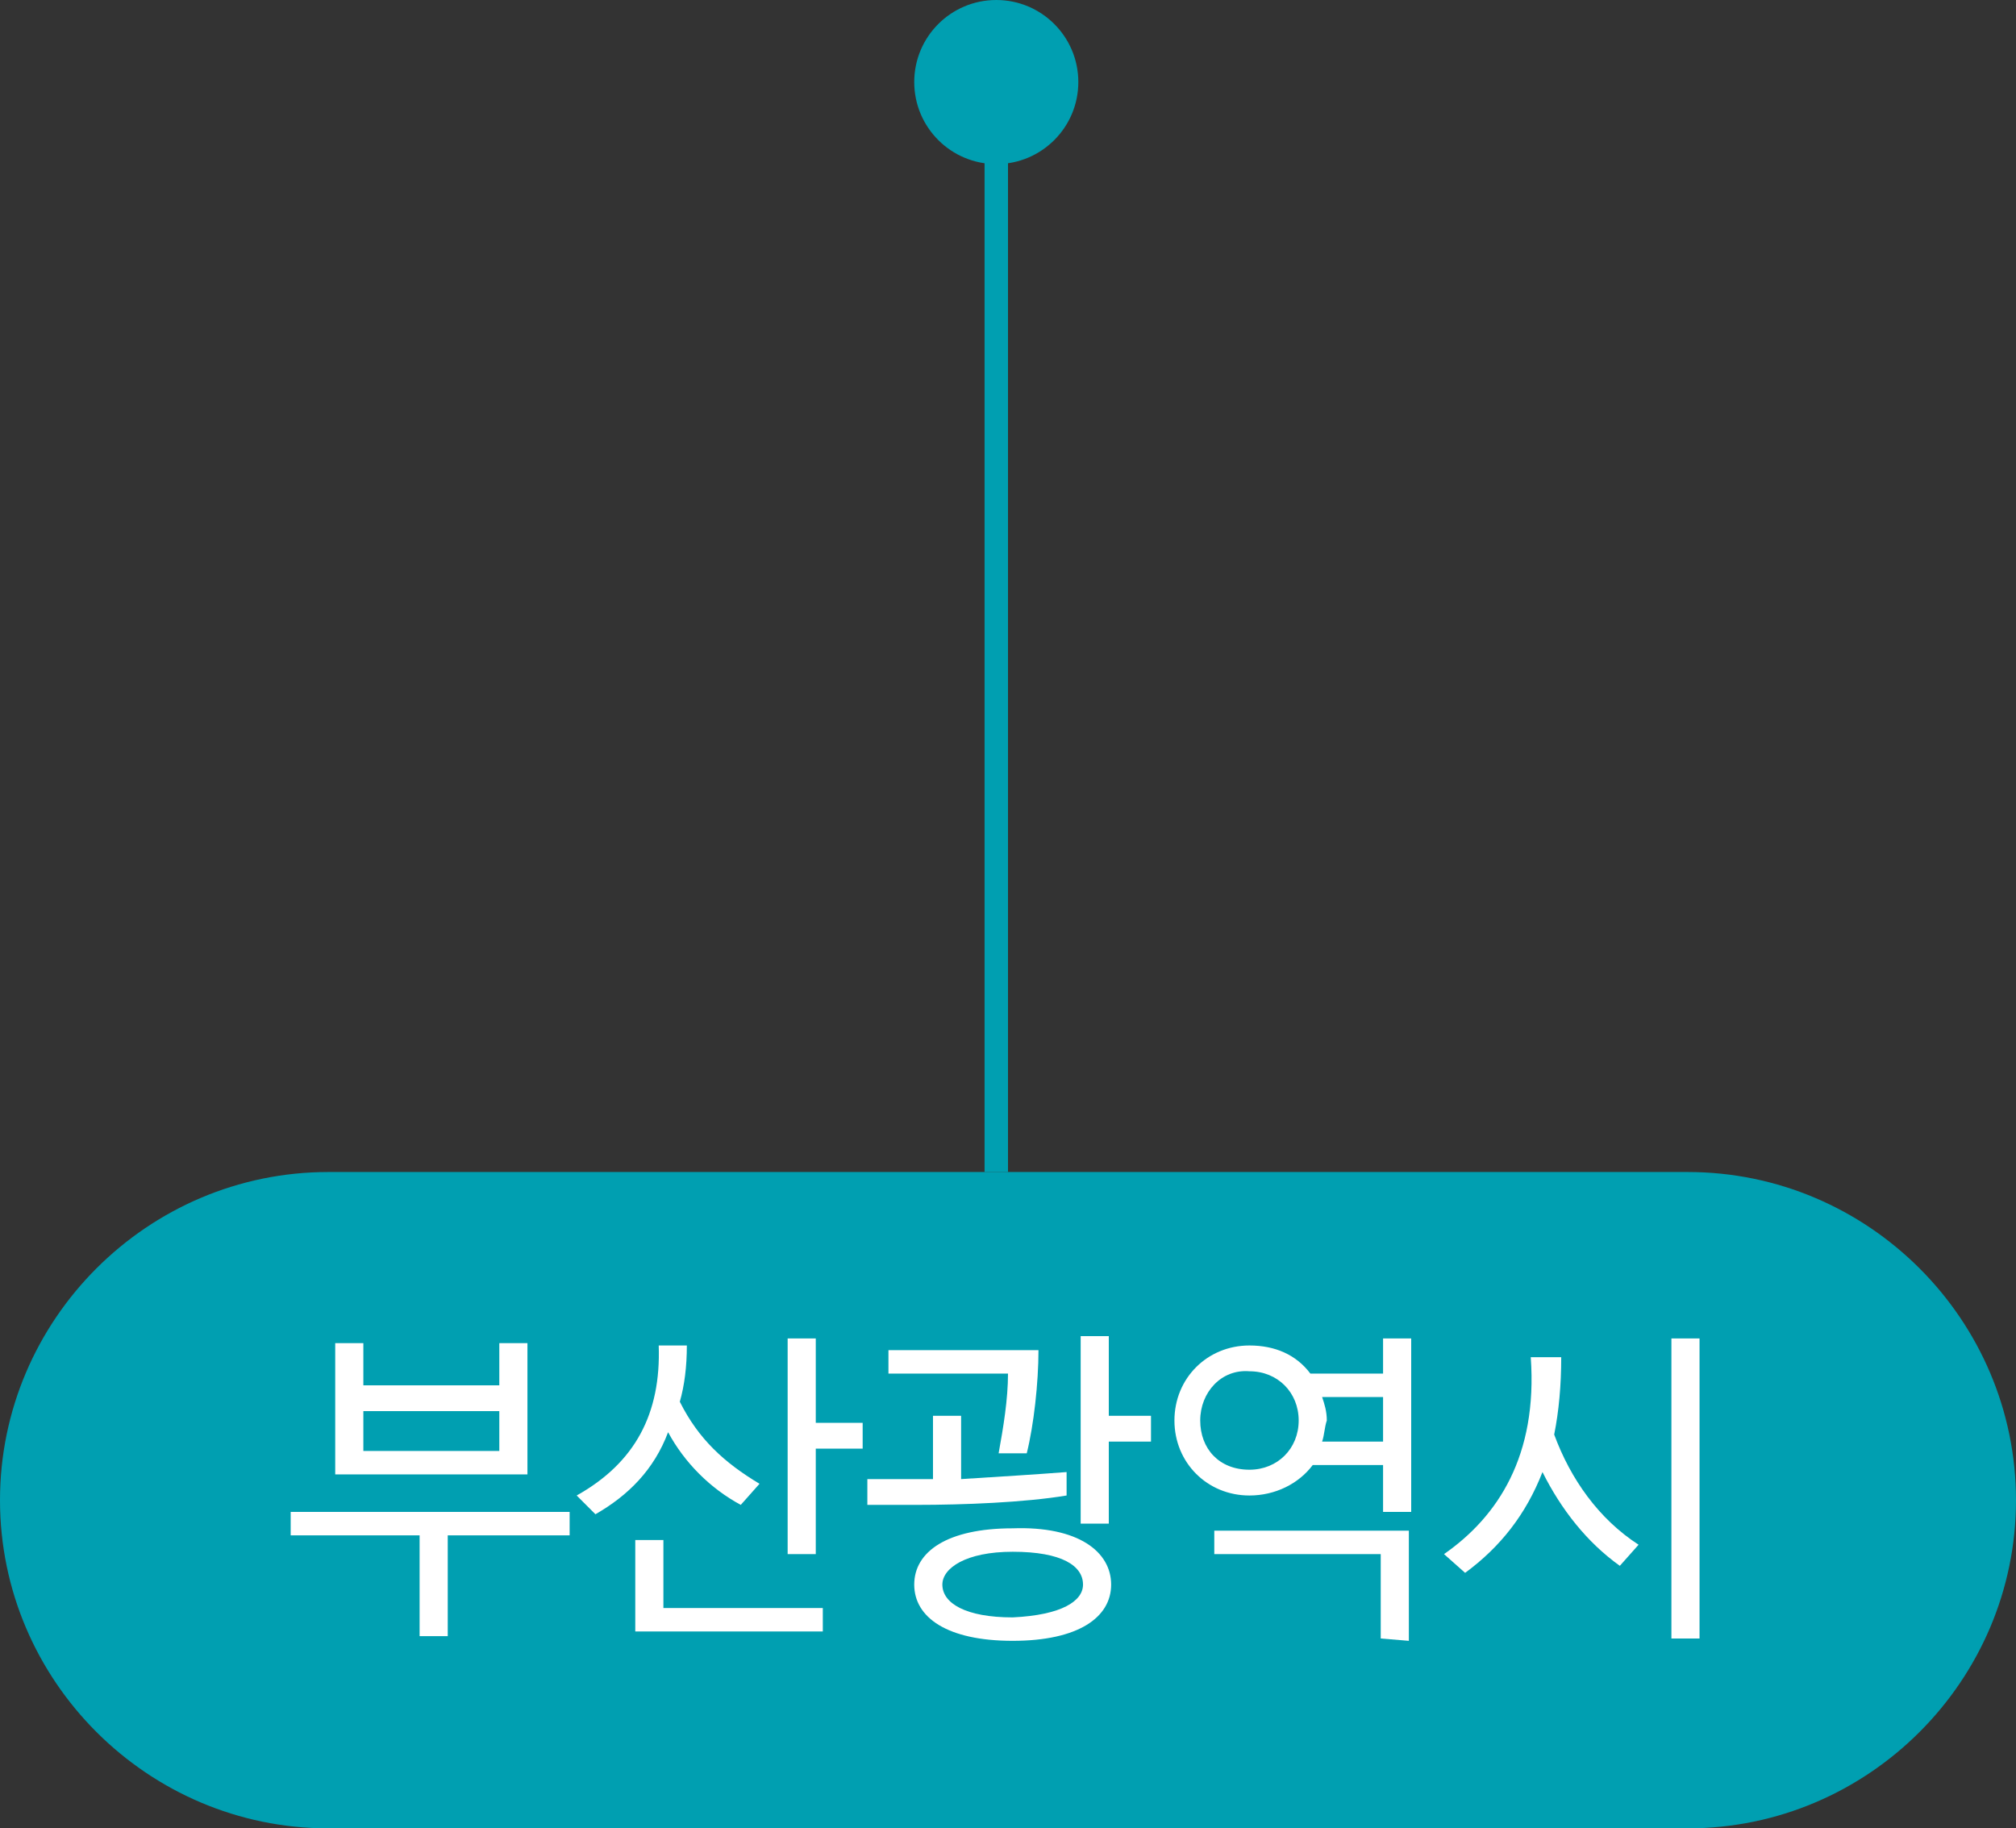 <?xml version="1.0" encoding="utf-8"?>
<!-- Generator: Adobe Illustrator 24.0.0, SVG Export Plug-In . SVG Version: 6.00 Build 0)  -->
<svg version="1.1" id="레이어_1" xmlns="http://www.w3.org/2000/svg" xmlns:xlink="http://www.w3.org/1999/xlink" x="0px"
	 y="0px" viewBox="0 0 86 78" style="enable-background:new 0 0 86 78;" xml:space="preserve">
<rect x="0" y="0" width="86" height="78" fill="#333333" stroke="none"/>
<style type="text/css">
	.st0{fill-rule:evenodd;clip-rule:evenodd;fill:#009FB1;}
	.st1{enable-background:new    ;}
	.st2{fill:#FFFFFF;}
</style>
<g>
	<g>
		<g>
			<g>
				<g>
					<g transform="translate(-468 -658) translate(120 354) translate(348 304)">
						<path class="st0" d="M14,50h58c7.7,0,14,6.3,14,14l0,0c0,7.7-6.3,14-14,14H14C6.3,78,0,71.7,0,64l0,0C0,56.3,6.3,50,14,50z"/>
						<g class="st1">
							<path class="st2" d="M12.4,65.5v-1h11.9v1h-5.2v4.3h-1.2v-4.3H12.4z M22.5,62.9h-8.2v-5.6h1.2v1.8h5.8v-1.8h1.2V62.9z
								 M21.3,61.9v-1.7h-5.8v1.7H21.3z"/>
							<path class="st2" d="M25.4,64.6l-0.8-0.8c2.5-1.4,3.6-3.5,3.5-6.4h1.2c0,0.9-0.1,1.7-0.3,2.4c0.8,1.6,1.9,2.6,3.4,3.5
								l-0.8,0.9c-1.3-0.7-2.4-1.8-3.1-3.1C27.9,62.7,26.8,63.8,25.4,64.6z M35.1,69.6h-8v-3.9h1.2v2.9h6.8V69.6z M36.8,61.8h-2v4.5
								h-1.2v-9.2h1.2v3.6h2V61.8z"/>
							<path class="st2" d="M37,63.1h2.8v-2.7H41v2.7c1.6-0.1,3.2-0.2,4.5-0.3v1c-1.8,0.3-4.4,0.4-6.4,0.4H37V63.1z M44.3,57.6
								c0,1.4-0.2,3.2-0.5,4.4h-1.2c0.2-1.1,0.4-2.3,0.4-3.4h-5.1v-1H44.3z M47.4,67.6c0,1.4-1.4,2.4-4.2,2.4S39,69,39,67.6
								s1.4-2.4,4.2-2.4C46,65.1,47.4,66.2,47.4,67.6z M46.2,67.6c0-0.8-0.9-1.4-3-1.4c-2,0-3,0.7-3,1.4c0,0.8,1,1.4,3,1.4
								C45.3,68.9,46.2,68.3,46.2,67.6z M46.1,65v-8h1.2v3.4h1.8v1.1h-1.8V65H46.1z"/>
							<path class="st2" d="M55.9,58.6H59v-1.5h1.2v7.4H59v-2h-3c-0.6,0.8-1.6,1.3-2.7,1.3c-1.8,0-3.2-1.4-3.2-3.2s1.4-3.2,3.2-3.2
								C54.4,57.4,55.3,57.8,55.9,58.6z M51.2,60.6c0,1.2,0.8,2.1,2.1,2.1c1.2,0,2.1-0.9,2.1-2.1c0-1.2-0.9-2.1-2.1-2.1
								C52.1,58.4,51.2,59.4,51.2,60.6z M58.9,69.9v-3.6h-7.1v-1h8.3V70L58.9,69.9L58.9,69.9z M56.4,61.5H59v-1.9h-2.6
								c0.1,0.3,0.2,0.6,0.2,1C56.5,60.9,56.5,61.2,56.4,61.5z"/>
							<path class="st2" d="M62.5,67.1l-0.9-0.8c2.3-1.6,4-4.2,3.7-8.4h1.3c0,1.2-0.1,2.3-0.3,3.3c0.7,1.9,1.9,3.6,3.6,4.7l-0.8,0.9
								c-1.4-1-2.5-2.4-3.3-4C65.1,64.6,64,66,62.5,67.1z M71.3,57.1h1.2v12.8h-1.2V57.1z"/>
						</g>
						<circle class="st0" cx="42.5" cy="3.5" r="3.5"/>
						<path class="st0" d="M42,6h1v44h-1V6z"/>
					</g>
				</g>
			</g>
		</g>
	</g>
</g>
</svg>
